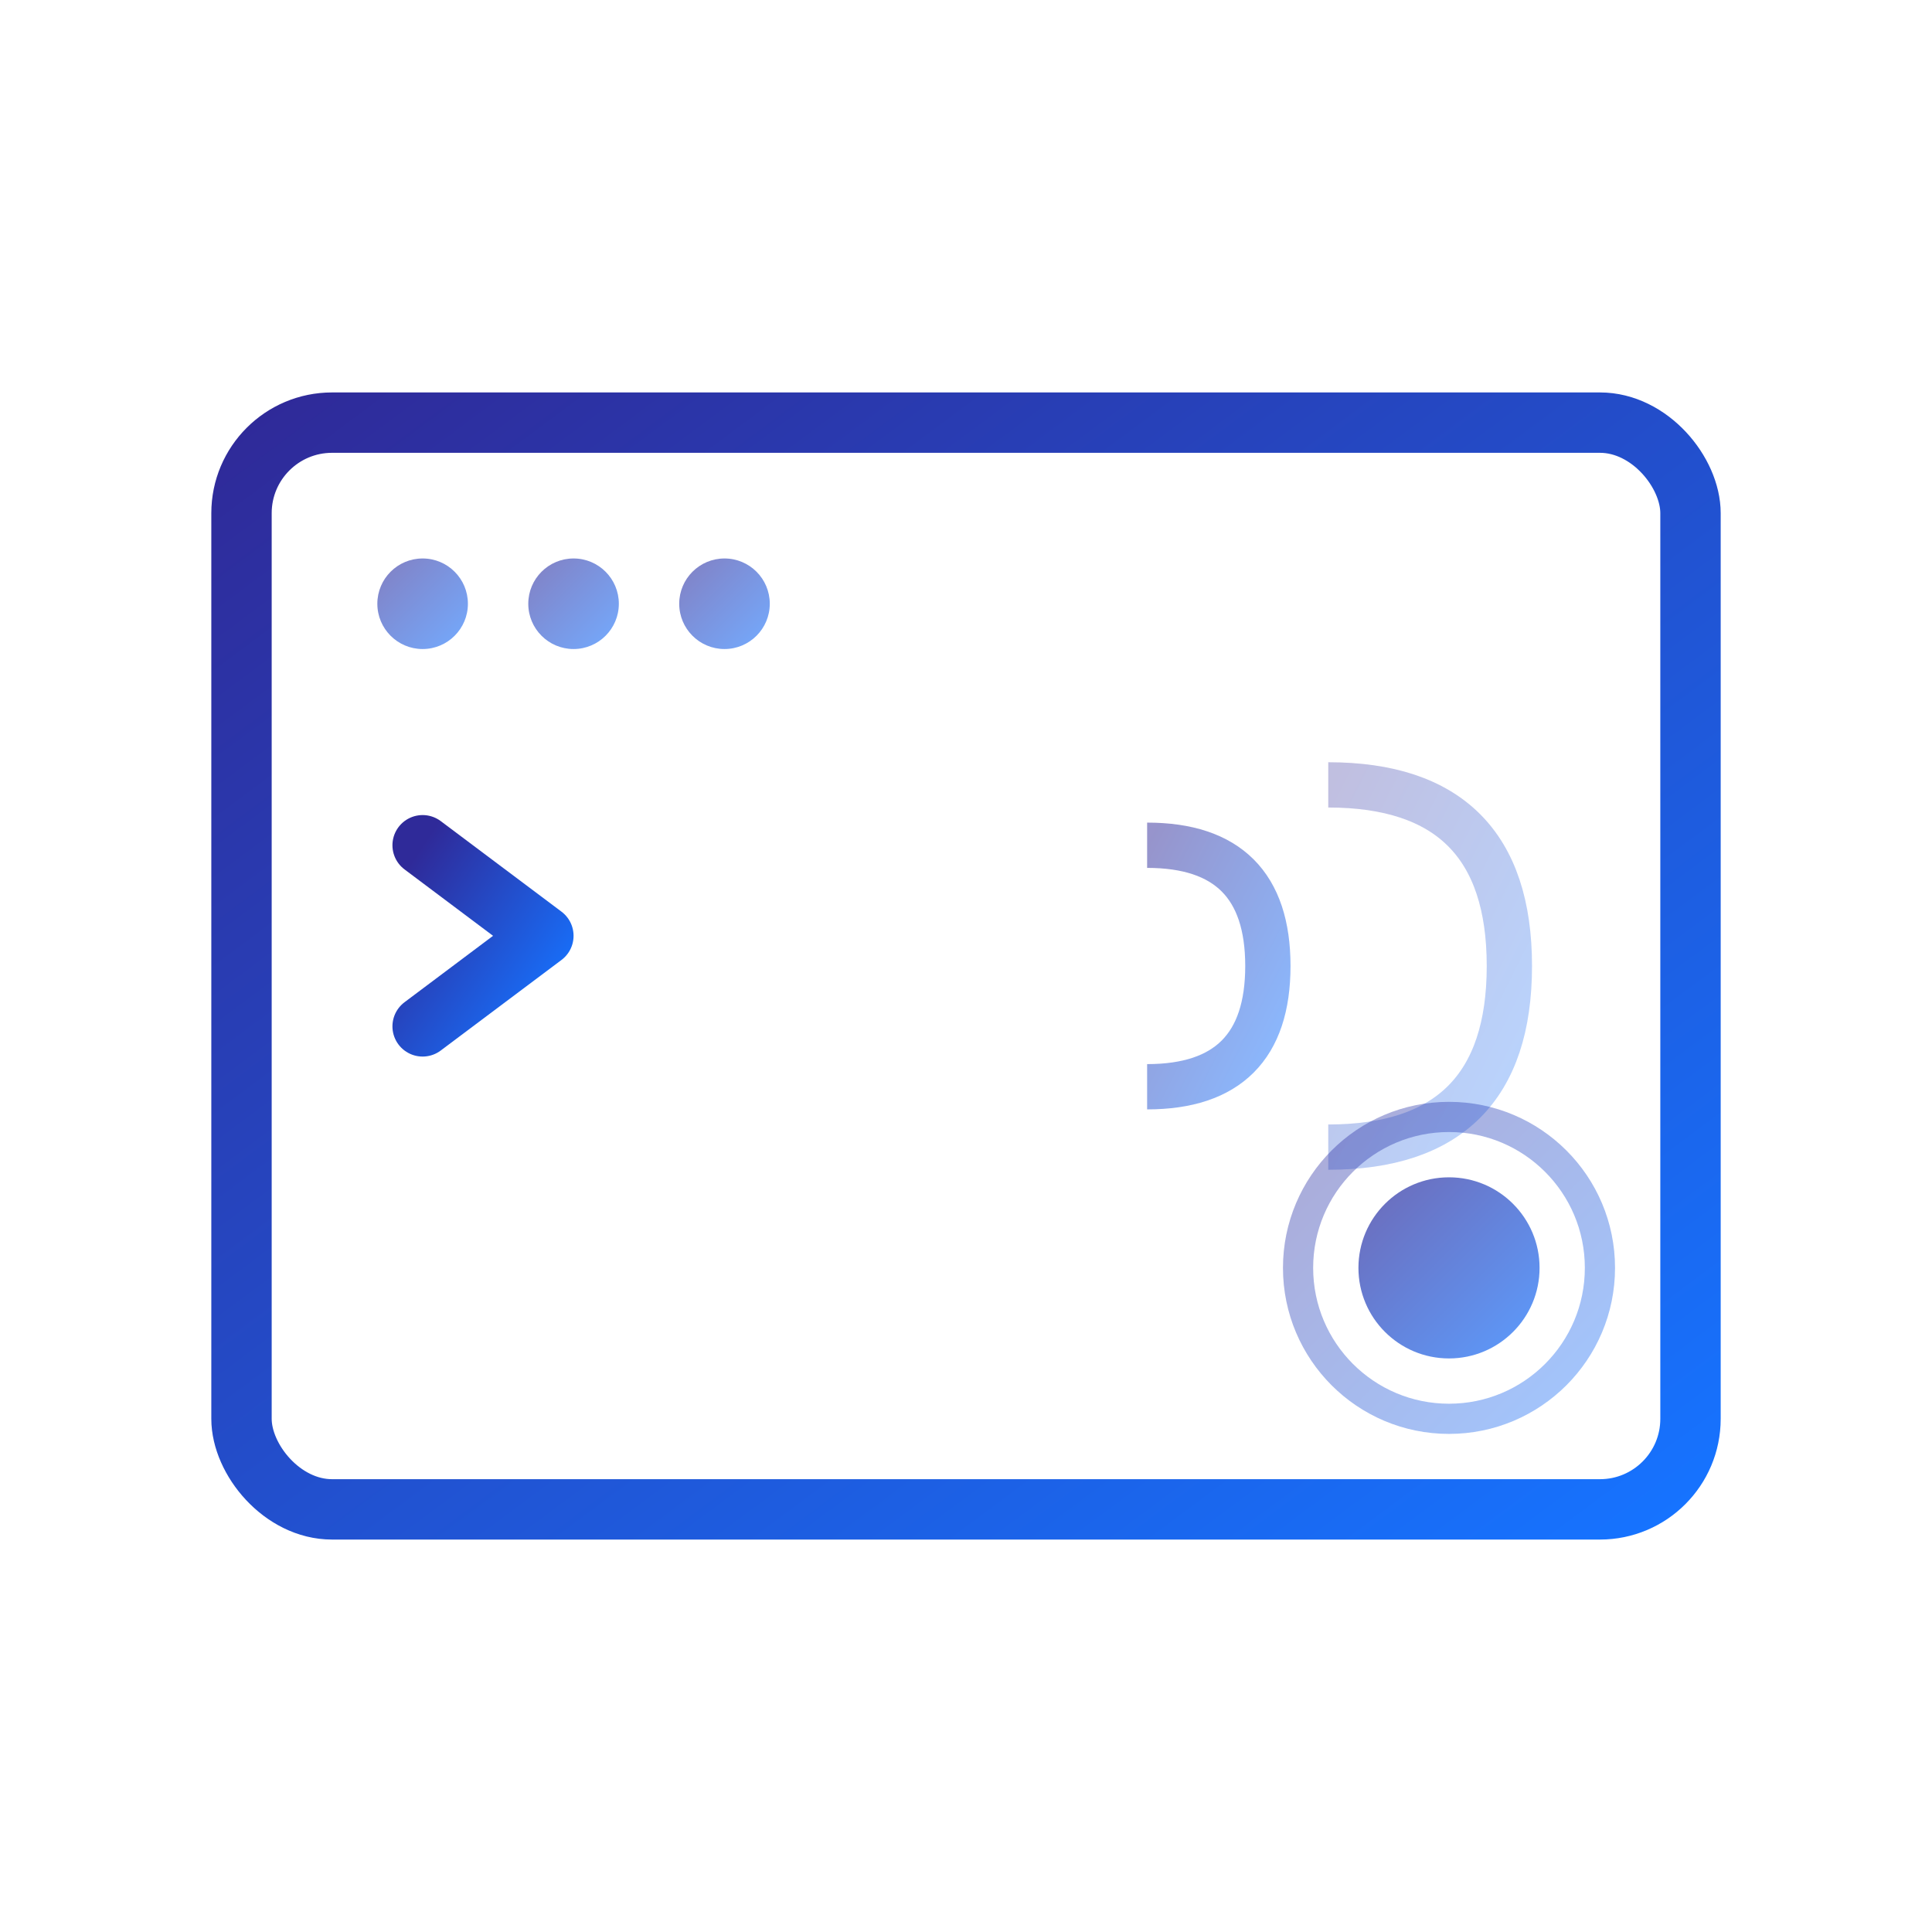 <svg width="64" height="64" viewBox="0 0 64 64" fill="none" xmlns="http://www.w3.org/2000/svg">
  <defs>
    <linearGradient id="gradPen" x1="0%" y1="0%" x2="100%" y2="100%">
      <stop offset="0%" stop-color="#2F2A99"/>
      <stop offset="100%" stop-color="#1673FF"/>
    </linearGradient>
  </defs>
  <!-- Terminal window -->
  <rect x="8" y="14" width="48" height="36" rx="3" stroke="url(#gradPen)" stroke-width="2" fill="none"/>

  <!-- Terminal header dots -->
  <circle cx="14" cy="20" r="1.5" fill="url(#gradPen)" opacity="0.6"/>
  <circle cx="19" cy="20" r="1.5" fill="url(#gradPen)" opacity="0.6"/>
  <circle cx="24" cy="20" r="1.5" fill="url(#gradPen)" opacity="0.6"/>

  <!-- Command prompt lines -->
  <path d="M14 28 L18 31 L14 34" stroke="url(#gradPen)" stroke-width="2" fill="none" stroke-linecap="round" stroke-linejoin="round"/>
  <line x1="22" y1="34" x2="32" y2="34" stroke="url(#gradPen)" stroke-width="2" stroke-linecap="round"/>

  <!-- AI-powered scanning waves -->
  <path d="M38 28 Q42 28 42 32 Q42 36 38 36" stroke="url(#gradPen)" stroke-width="1.5" fill="none" opacity="0.5"/>
  <path d="M44 26 Q50 26 50 32 Q50 38 44 38" stroke="url(#gradPen)" stroke-width="1.5" fill="none" opacity="0.3"/>

  <!-- Vulnerability detected indicator -->
  <circle cx="48" cy="42" r="3" fill="url(#gradPen)" opacity="0.7"/>
  <circle cx="48" cy="42" r="5" stroke="url(#gradPen)" stroke-width="1" fill="none" opacity="0.4"/>
</svg>
